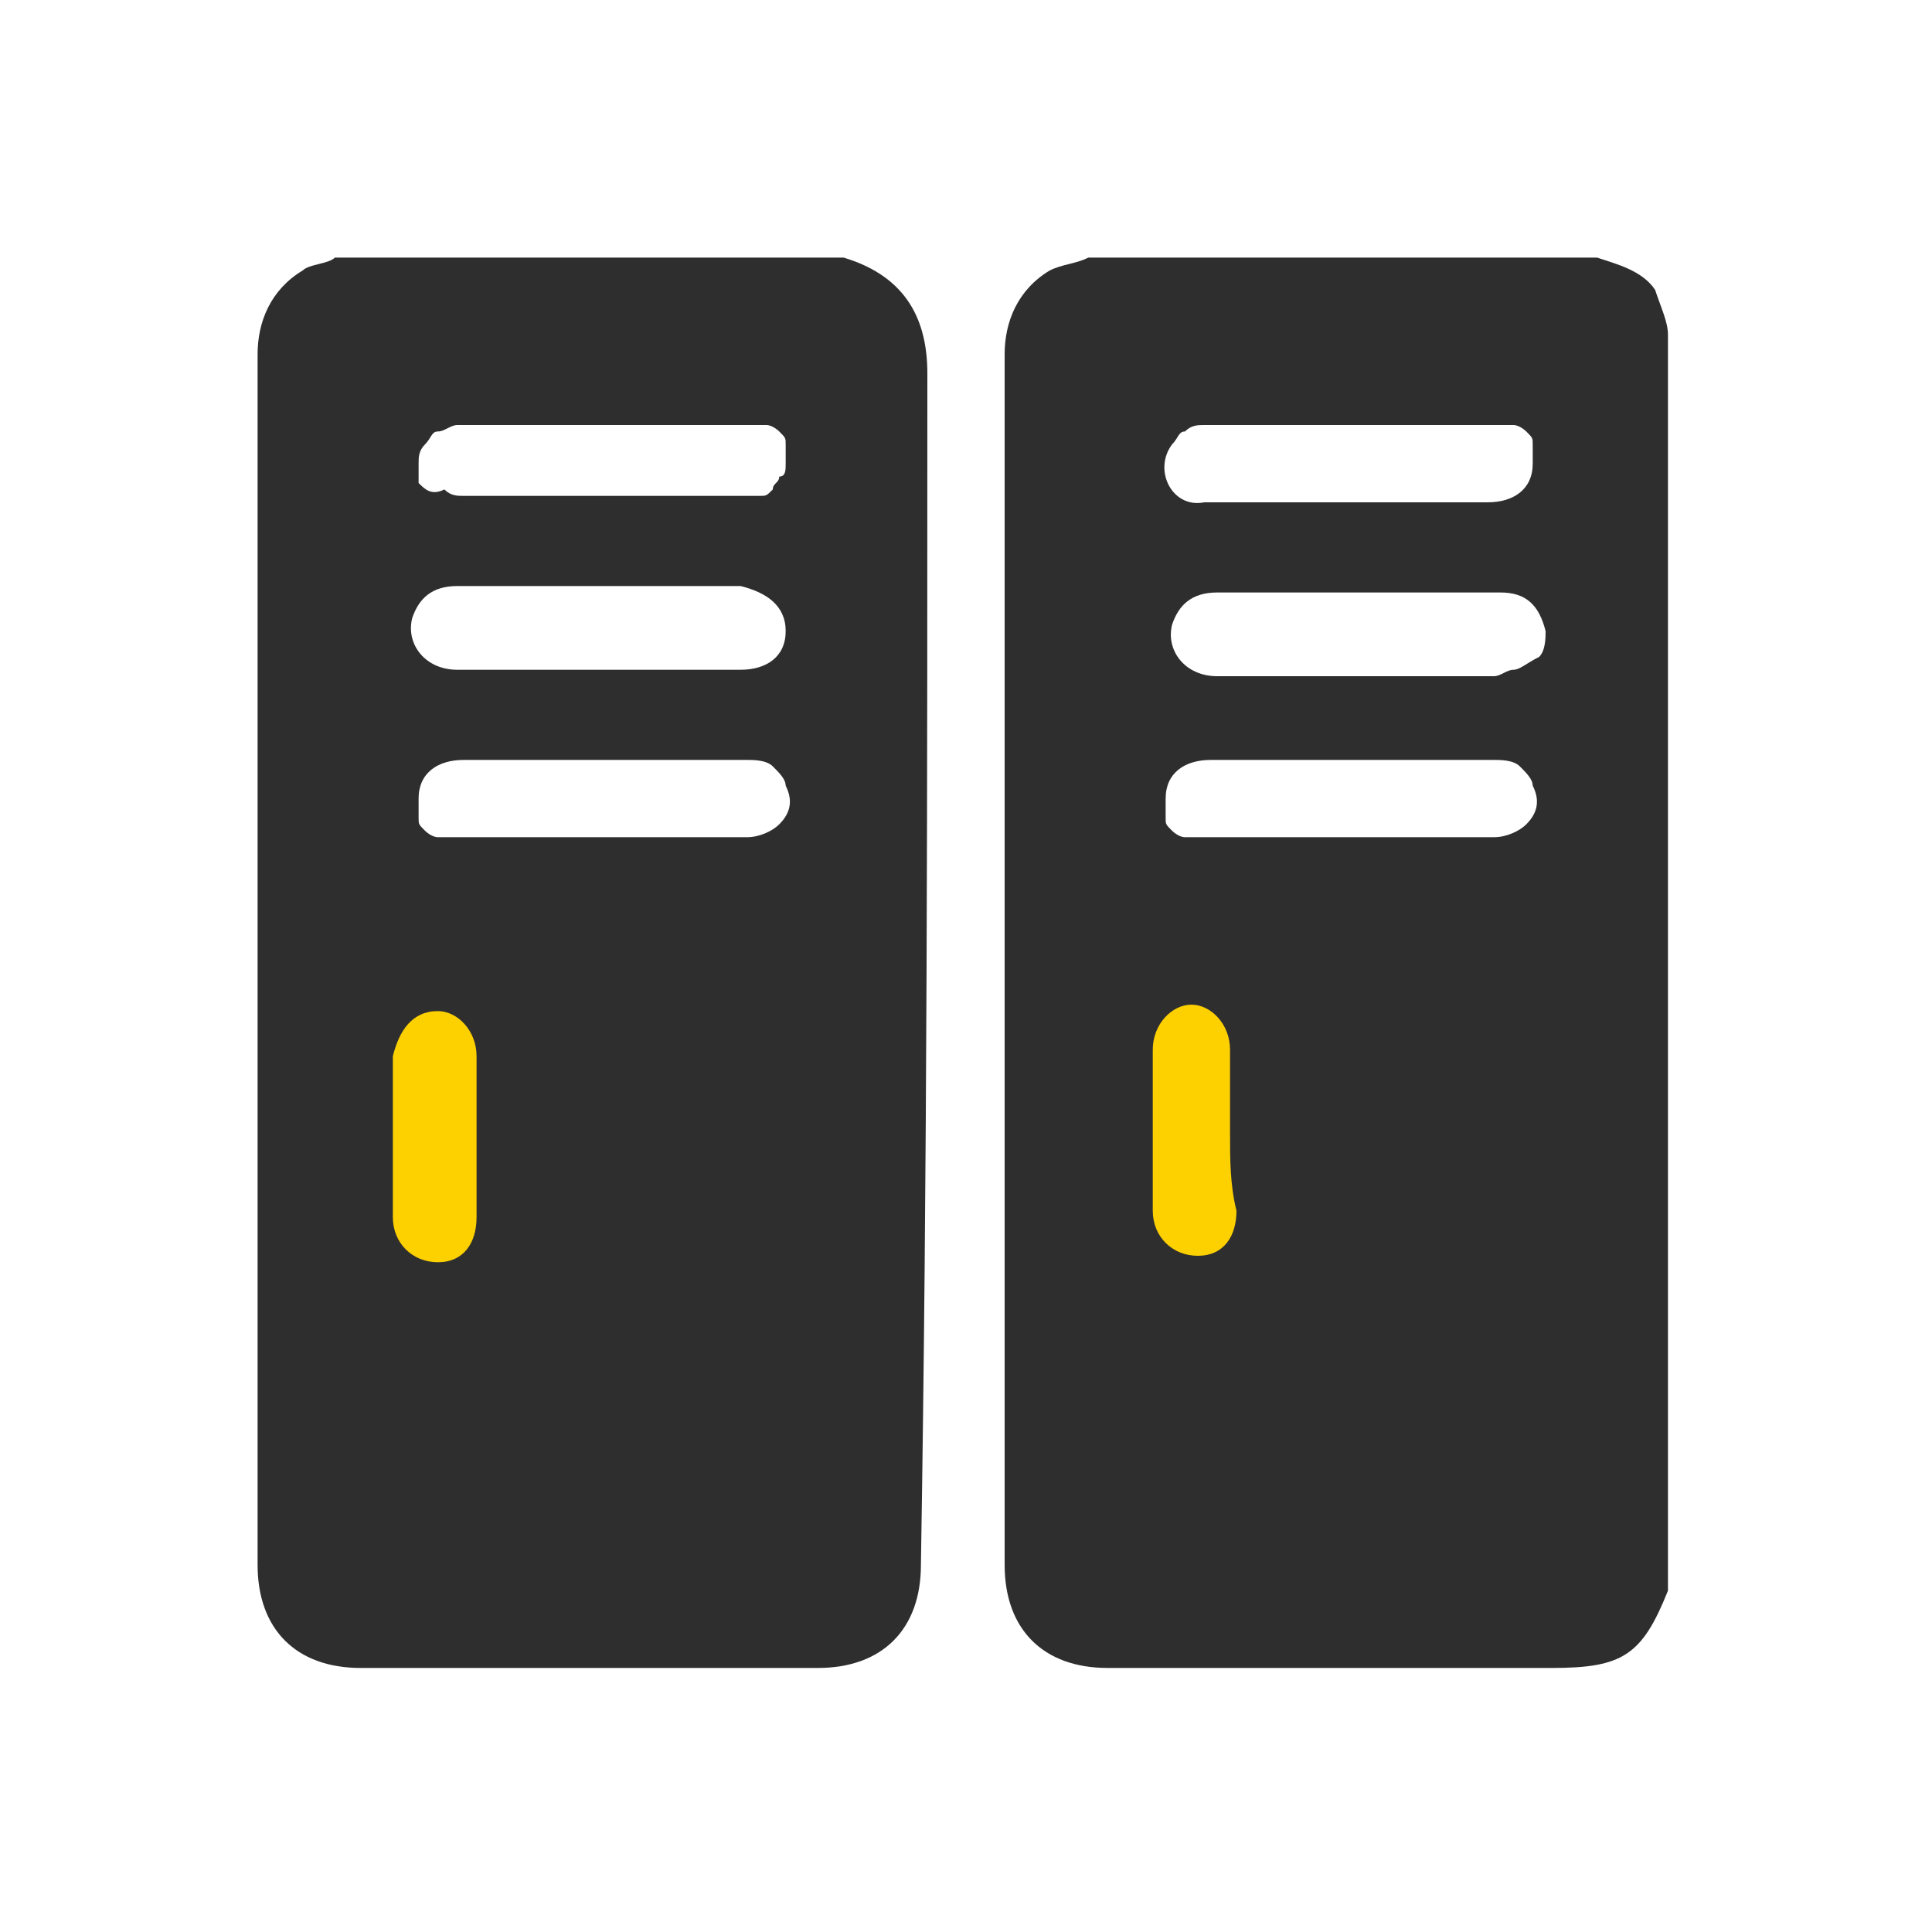 <?xml version="1.0" encoding="utf-8"?>
<!-- Generator: Adobe Illustrator 22.0.1, SVG Export Plug-In . SVG Version: 6.00 Build 0)  -->
<svg version="1.1" id="圖層_1" xmlns="http://www.w3.org/2000/svg" xmlns:xlink="http://www.w3.org/1999/xlink" x="0px" y="0px"
	 viewBox="0 0 30 30" style="enable-background:new 0 0 30 30;" xml:space="preserve">
<style type="text/css">
	.st0{fill:#2E2E2E;}
	.st1{fill:#FDD000;}
</style>
<g>
	<path class="st0" d="M14.4,5.8c0-0.8-0.3-1.5-1.3-1.8H5.2C5.1,4.1,4.8,4.1,4.7,4.2C4.2,4.5,4,5,4,5.5c0,3.2,0,6.4,0,9.6
		c0,3.1,0,6.1,0,9.2c0,1,0.6,1.6,1.6,1.6h7.1c1,0,1.6-0.6,1.6-1.6C14.4,18.2,14.4,12,14.4,5.8z M6.6,6.9c0.1-0.1,0.1-0.2,0.2-0.2
		c0.1,0,0.2-0.1,0.3-0.1c1.5,0,3,0,4.5,0c0.1,0,0.2,0,0.3,0c0.1,0,0.2,0.1,0.2,0.1c0.1,0.1,0.1,0.1,0.1,0.2c0,0.1,0,0.2,0,0.3
		c0,0.1,0,0.2-0.1,0.2c0,0.1-0.1,0.1-0.1,0.2c-0.1,0.1-0.1,0.1-0.2,0.1c-0.1,0-0.2,0-0.2,0c-0.7,0-1.5,0-2.2,0c-0.7,0-1.5,0-2.2,0
		c-0.1,0-0.2,0-0.3-0.1C6.7,7.7,6.6,7.6,6.5,7.5C6.5,7.4,6.5,7.3,6.5,7.2C6.5,7.1,6.5,7,6.6,6.9z M12.2,9.8c0,0.4-0.3,0.6-0.7,0.6
		c-0.7,0-1.5,0-2.2,0c-0.7,0-1.4,0-2.2,0c-0.5,0-0.8-0.4-0.7-0.8c0.1-0.3,0.3-0.5,0.7-0.5c0.9,0,1.9,0,2.8,0c0.5,0,1,0,1.6,0
		C11.9,9.2,12.2,9.4,12.2,9.8z M12.1,12.8C12,12.9,11.8,13,11.6,13c-1.5,0-3,0-4.5,0c-0.1,0-0.2,0-0.3,0c-0.1,0-0.2-0.1-0.2-0.1
		c-0.1-0.1-0.1-0.1-0.1-0.2c0-0.1,0-0.2,0-0.3c0-0.4,0.3-0.6,0.7-0.6c0.7,0,1.5,0,2.2,0c0.7,0,1.5,0,2.2,0c0.1,0,0.3,0,0.4,0.1
		c0.1,0.1,0.2,0.2,0.2,0.3C12.3,12.4,12.3,12.6,12.1,12.8L12.1,12.8z"/>
	<path class="st1" d="M7.4,17.6c0-0.4,0-0.8,0-1.2c0,0,0,0,0,0c0-0.4-0.3-0.7-0.6-0.7c-0.4,0-0.6,0.3-0.7,0.7c0,0.8,0,1.7,0,2.5
		c0,0.4,0.3,0.7,0.7,0.7c0.4,0,0.6-0.3,0.6-0.7C7.4,18.4,7.4,18,7.4,17.6z"/>
	<path class="st0" d="M25.7,4.5c-0.2-0.3-0.6-0.4-0.9-0.5h-7.9c-0.2,0.1-0.4,0.1-0.6,0.2c-0.5,0.3-0.7,0.8-0.7,1.3
		c0,3.2,0,6.4,0,9.6v9.2c0,1,0.6,1.6,1.6,1.6h6.9c1.1,0,1.4-0.2,1.8-1.2V5.2C25.9,5,25.8,4.8,25.7,4.5z M18.2,6.9
		c0.1-0.1,0.1-0.2,0.2-0.2c0.1-0.1,0.2-0.1,0.3-0.1c1.5,0,3,0,4.5,0c0.1,0,0.2,0,0.3,0c0.1,0,0.2,0.1,0.2,0.1
		c0.1,0.1,0.1,0.1,0.1,0.2s0,0.2,0,0.3c0,0.4-0.3,0.6-0.7,0.6c-0.7,0-1.5,0-2.2,0c-0.7,0-1.5,0-2.2,0C18.2,7.9,17.9,7.3,18.2,6.9z
		 M23.5,10.4c-0.1,0-0.2,0.1-0.3,0.1c-1.4,0-2.8,0-4.3,0c-0.5,0-0.8-0.4-0.7-0.8c0.1-0.3,0.3-0.5,0.7-0.5c0.7,0,1.5,0,2.2,0
		c0.7,0,1.5,0,2.2,0c0.4,0,0.6,0.2,0.7,0.6c0,0.1,0,0.3-0.1,0.4C23.7,10.3,23.6,10.4,23.5,10.4L23.5,10.4z M23.7,12.8
		c-0.1,0.1-0.3,0.2-0.5,0.2c-1.5,0-3,0-4.5,0c-0.1,0-0.2,0-0.3,0c-0.1,0-0.2-0.1-0.2-0.1c-0.1-0.1-0.1-0.1-0.1-0.2
		c0-0.1,0-0.2,0-0.3c0-0.4,0.3-0.6,0.7-0.6c0.7,0,1.5,0,2.2,0s1.5,0,2.2,0c0.1,0,0.3,0,0.4,0.1c0.1,0.1,0.2,0.2,0.2,0.3
		C23.9,12.4,23.9,12.6,23.7,12.8L23.7,12.8z"/>
	<path class="st1" d="M19.1,17.6c0-0.4,0-0.8,0-1.3c0-0.4-0.3-0.7-0.6-0.7s-0.6,0.3-0.6,0.7c0,0.8,0,1.7,0,2.5
		c0,0.4,0.3,0.7,0.7,0.7c0.4,0,0.6-0.3,0.6-0.7C19.1,18.4,19.1,18,19.1,17.6z"/>
</g>
</svg>
